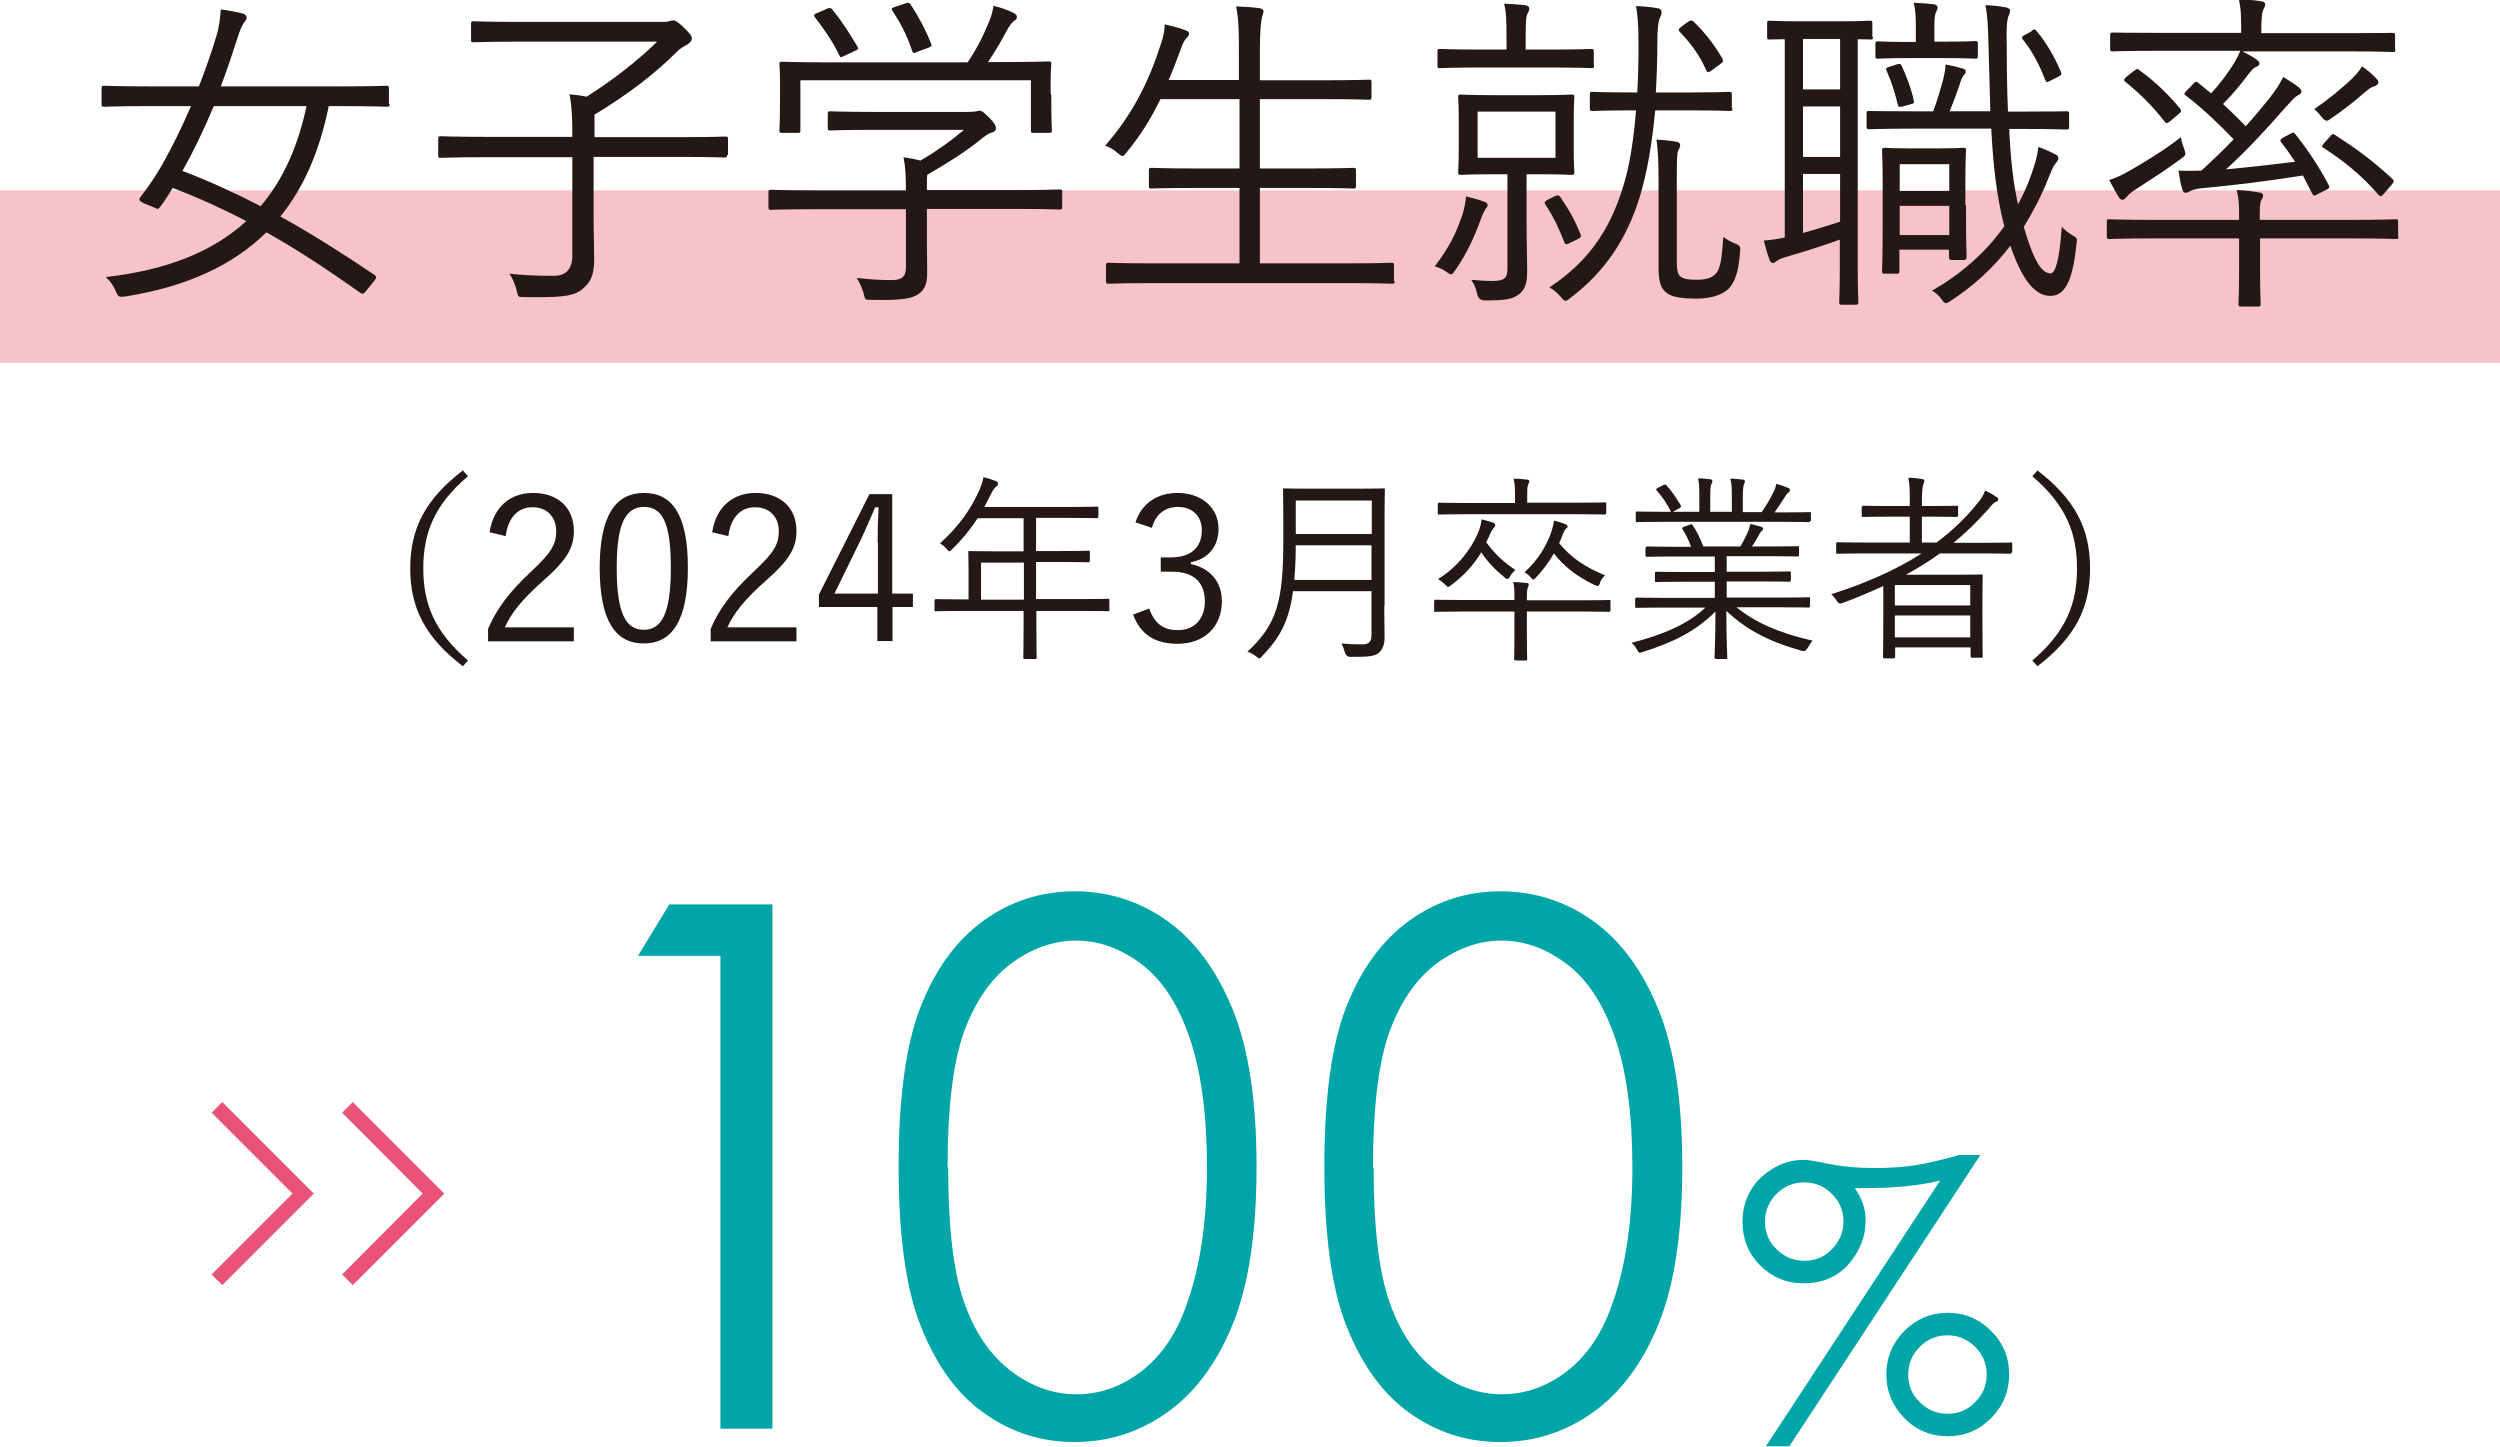 <?xml version="1.0" encoding="UTF-8"?><svg id="_レイヤー_2" xmlns="http://www.w3.org/2000/svg" viewBox="0 0 82.21 47.57"><defs><style>.cls-1{fill:#231815;}.cls-1,.cls-2,.cls-3,.cls-4{stroke-width:0px;}.cls-2{fill:#e95377;}.cls-3{fill:#00a5a8;}.cls-4{fill:#f7c3c9;}</style></defs><g id="_レイヤー_1-2"><rect class="cls-4" y="6.26" width="82.21" height="5.67"/><path class="cls-1" d="M12.81,3.42c0,.08-.01.09-.09.09-.07,0-.41-.02-1.45-.02h-.46c-.29,1.43-.79,2.64-1.59,3.63,1,.55,2.01,1.19,3.11,1.93.04.03.07.07-.02.18l-.25.31c-.11.14-.13.14-.21.09-1.06-.75-2.07-1.42-3.09-1.99-1.08,1.06-2.57,1.78-4.64,2.11-.21.02-.23.03-.32-.19-.08-.19-.2-.34-.32-.45,2.05-.23,3.55-.86,4.62-1.84-.79-.41-1.58-.77-2.42-1.09-.12.2-.26.42-.41.62-.07.09-.09.08-.21.02l-.34-.14c-.14-.07-.17-.12-.1-.2.32-.42.56-.79.71-1.06.32-.56.65-1.23.95-1.93h-1.4c-1.04,0-1.4.02-1.45.02-.08,0-.09-.01-.09-.09v-.5c0-.09.01-.1.09-.1.05,0,.41.02,1.45.02h1.66c.22-.56.42-1.13.58-1.67.08-.24.12-.57.14-.86.26.03.5.08.71.13.1.03.14.08.14.13,0,.07-.03.1-.09.18-.07.1-.13.24-.2.47-.18.56-.36,1.1-.56,1.62h3.99c1.05,0,1.39-.02,1.45-.02.08,0,.09.01.09.1v.5ZM7.03,3.49c-.33.79-.68,1.51-1.03,2.13.89.34,1.74.73,2.57,1.16.75-.88,1.23-1.98,1.51-3.29h-3.05Z"/><path class="cls-1" d="M23.91,5.09c0,.08-.01.09-.09.09-.06,0-.41-.02-1.45-.02h-2.85v1.8c0,.8.02,1.25.02,1.56,0,.58-.15.78-.37.97-.31.29-.9.29-1.91.28-.22,0-.22.01-.27-.22-.06-.21-.13-.4-.24-.55.4.04.73.07,1.46.07.38,0,.61-.2.61-.67v-3.23h-2.87c-1.04,0-1.4.02-1.45.02-.08,0-.09-.01-.09-.09v-.53c0-.08.01-.09.09-.09.06,0,.41.02,1.45.02h2.87c0-.59-.01-.96-.09-1.4.19.02.38.04.56.08.9-.57,1.67-1.18,2.32-1.81h-4.48c-1.11,0-1.49.02-1.55.02-.08,0-.09-.01-.09-.09v-.51c0-.08.01-.09.09-.09.07,0,.44.02,1.55.02h4.7c.09,0,.18-.02.2-.03.02-.01.06-.02.11-.02s.13.03.31.2c.24.23.3.31.3.4,0,.08-.07.14-.14.19-.12.07-.24.12-.38.27-.65.65-1.52,1.34-2.68,2.04v.74h2.85c1.04,0,1.4-.02,1.45-.02.08,0,.09.01.09.09v.53Z"/><path class="cls-1" d="M34.93,6.8c0,.08-.01.09-.09.09-.05,0-.4-.02-1.43-.02h-2.93v1.14c0,.23.01.68.01.95,0,.39-.08.56-.3.72-.23.14-.51.2-1.53.18-.21,0-.21.01-.26-.21-.05-.17-.13-.37-.23-.51.39.04.69.07,1.14.07.32,0,.48-.08.48-.43v-1.9h-3c-1.03,0-1.38.02-1.43.02-.08,0-.09-.01-.09-.09v-.48c0-.08.01-.09.09-.09.05,0,.4.02,1.43.02h3c0-.48-.02-.81-.08-1.09.21.03.4.07.56.11.53-.31.98-.63,1.43-1.01h-2.96c-1.03,0-1.38.02-1.43.02-.08,0-.09-.01-.09-.09v-.45c0-.08.01-.09.09-.09.05,0,.4.02,1.43.02h3.08c.18,0,.25-.01.29-.02.03-.01.07-.02.11-.02.07,0,.13.06.31.23.15.15.22.26.22.34s-.04.12-.11.14c-.11.03-.21.08-.46.29-.44.35-1,.71-1.69,1.11-.01.08-.01.2-.01.37v.13h2.93c1.03,0,1.38-.02,1.43-.02.08,0,.09.01.09.09v.48ZM34.57,3.1c0,.98.02,1.12.02,1.18,0,.08-.01.09-.1.09h-.5c-.08,0-.09-.01-.09-.09v-1.64h-7.58v1.64c0,.08-.01.09-.09.09h-.51c-.08,0-.09-.01-.09-.09,0-.07.02-.21.02-1.18v-.39c0-.37-.02-.54-.02-.6s.01-.08.09-.08c.07,0,.45.02,1.52.02h4.58c.31-.46.52-.88.71-1.35.05-.12.11-.3.14-.51.24.06.47.14.65.23.09.04.12.09.12.14,0,.04-.02.09-.08.12-.07.04-.15.15-.21.25-.2.37-.38.7-.66,1.11h.46c1.08,0,1.46-.02,1.52-.02.09,0,.1.01.1.08,0,.06-.02.23-.02.54v.45ZM27.16.3c.12-.05.15-.05.21.01.32.4.58.8.83,1.23.04.08.03.08-.1.14l-.3.14c-.08.03-.11.06-.14.06s-.04-.02-.07-.08c-.2-.42-.52-.89-.8-1.24-.04-.06-.03-.09.1-.14l.28-.12ZM29.75.12c.11-.04.14-.04.19.02.27.41.51.86.68,1.3.03.08.02.08-.12.14l-.3.11c-.15.07-.18.07-.21-.03-.18-.54-.38-.9-.64-1.3-.06-.08-.02-.1.1-.14l.3-.1Z"/><path class="cls-1" d="M45.86,9.24c0,.08-.01.09-.09.09-.05,0-.41-.02-1.45-.02h-6.41c-1.05,0-1.4.02-1.45.02-.08,0-.09-.01-.09-.09v-.51c0-.08.01-.09.09-.09.06,0,.41.02,1.45.02h2.85v-2.48h-1.35c-1.11,0-1.47.02-1.54.02-.08,0-.09-.01-.09-.09v-.5c0-.08.01-.09.09-.09.07,0,.43.02,1.54.02h1.35v-2.28h-2.6c-.3.62-.66,1.21-1.13,1.77-.05.07-.08.1-.12.1-.03,0-.08-.03-.17-.11-.12-.1-.26-.19-.4-.23.89-1.01,1.44-2.1,1.84-3.36.08-.22.12-.46.12-.63.25.06.5.12.67.19.1.03.13.07.13.12,0,.04-.02.09-.09.15-.07.07-.12.19-.18.35-.13.34-.25.69-.4,1.02h2.31v-.91c0-.78-.01-1.08-.09-1.51.3.01.56.03.77.06.08.01.13.05.13.1,0,.05-.03.11-.05.2-.03.12-.07.4-.07,1.13v.94h2.04c1.11,0,1.47-.02,1.54-.02.08,0,.09.01.09.09v.48c0,.08-.01.09-.09.09-.07,0-.43-.02-1.54-.02h-2.04v2.28h1.53c1.11,0,1.49-.02,1.54-.02.08,0,.09.01.09.09v.5c0,.08-.01.09-.09.09-.05,0-.43-.02-1.54-.02h-1.53v2.48h2.87c1.05,0,1.4-.02,1.45-.02.08,0,.09.01.09.09v.51Z"/><path class="cls-1" d="M48.84,6.9c-.05.06-.11.21-.15.32-.2.56-.45,1.11-.83,1.66-.07.1-.1.14-.14.14-.03,0-.08-.02-.14-.07-.14-.1-.26-.15-.4-.19.48-.63.71-1.1.92-1.73.05-.17.1-.4.11-.57.24.06.44.11.59.17.08.02.12.06.12.12,0,.04-.04.1-.09.14ZM52.42,2.16c0,.07-.01.08-.09.08-.07,0-.4-.02-1.4-.02h-2.18c-1,0-1.33.02-1.4.02s-.08-.01-.08-.08v-.46c0-.08.01-.09.08-.09s.4.02,1.4.02h.79v-.4c0-.55-.01-.85-.08-1.11.26.01.48.03.7.05.08.01.13.06.13.1,0,.08-.03.12-.07.2-.04.11-.05.3-.05.76v.4h.75c1,0,1.33-.02,1.4-.02.08,0,.09.01.09.09v.46ZM51.75,4.83c0,.58.02.77.02.83,0,.08-.01.09-.09.09-.06,0-.33-.02-1.14-.02h-.34v1.65c0,.63.02,1.12.02,1.53s-.07.63-.3.79c-.2.14-.44.18-1.09.18q-.22,0-.26-.23c-.03-.17-.1-.32-.19-.45.29.03.5.04.67.04.43,0,.52-.09.52-.42v-3.09h-.37c-.83,0-1.09.02-1.16.02-.08,0-.09-.01-.09-.09,0-.06.02-.24.02-.83v-.8c0-.58-.02-.76-.02-.83,0-.08.01-.09.09-.09.07,0,.33.02,1.16.02h1.34c.81,0,1.09-.02,1.14-.02.08,0,.09.01.09.09,0,.07-.02.24-.02.83v.8ZM51.15,3.67h-2.56v1.52h2.56v-1.52ZM51.13,6.45c.1-.04.12-.04.18.03.31.45.5.81.66,1.21.03.08.03.11-.08.17l-.25.12c-.13.07-.17.07-.2-.02-.18-.45-.34-.81-.62-1.23-.04-.07-.04-.1.09-.17l.22-.11ZM56.97,3.56c0,.08-.01.09-.09.09-.05,0-.36-.02-1.31-.02h-1.14c-.1,1.05-.26,2.05-.51,2.85-.42,1.35-1.12,2.44-2.27,3.31-.08.07-.12.1-.17.1s-.08-.04-.15-.12c-.11-.13-.24-.24-.38-.32,1.22-.8,1.98-1.83,2.43-3.33.21-.66.34-1.53.42-2.49h-.11c-.96,0-1.25.02-1.32.02-.08,0-.09-.01-.09-.09v-.45c0-.08.01-.09.09-.09.07,0,.36.02,1.32.02h.15c.03-.5.04-1.01.04-1.54,0-.66-.02-.94-.08-1.3.25.01.5.03.7.07.1.01.14.07.14.12,0,.08-.03.15-.07.23-.04.11-.07.33-.07.84s-.02,1.06-.05,1.58h1.1c.95,0,1.25-.02,1.31-.02.08,0,.09.01.09.09v.45ZM55.14,8.6c0,.32.04.43.13.5.11.08.28.1.51.1.36,0,.53-.07.67-.23.12-.17.17-.43.22-1.18.13.1.26.17.37.21.18.08.2.09.18.29-.05.68-.18.99-.37,1.2-.23.22-.6.33-1.08.33-.4,0-.71-.04-.87-.13-.25-.13-.36-.34-.36-.87v-2.93c0-.62-.03-1.07-.07-1.3.21.01.44.03.65.07.08.01.13.05.13.1,0,.07-.02.11-.06.18-.04.1-.05.23-.05.96v2.72ZM55.52.71c.09-.05.11-.05.17,0,.35.33.68.75.95,1.22.04.09.03.1-.1.2l-.26.19c-.1.07-.13.07-.17,0-.22-.53-.58-.97-.88-1.28-.05-.07-.04-.08.07-.17l.23-.17Z"/><path class="cls-1" d="M61.59,1.21c0,.08-.01.09-.08.09-.03,0-.15-.01-.42-.01v7.47c0,.78.02,1.11.02,1.17,0,.08-.01.09-.1.09h-.44c-.08,0-.09-.01-.09-.09,0-.06.02-.39.02-1.17v-.88c-.59.21-1.21.41-1.64.53-.28.08-.39.13-.43.17-.04.03-.09.07-.14.07-.04,0-.09-.06-.11-.13-.07-.19-.12-.39-.18-.61.26-.02.45-.05.69-.1V1.29c-.33,0-.46.01-.5.01-.07,0-.08-.01-.08-.09v-.44c0-.08.01-.09.08-.09.05,0,.29.02,1.09.02h1.13c.79,0,1.02-.02,1.08-.02.07,0,.08.01.08.09v.44ZM60.51,1.28h-1.22v1.66h1.22v-1.66ZM60.51,3.5h-1.22v1.66h1.22v-1.66ZM60.51,5.72h-1.22v1.94c.37-.1.79-.23,1.22-.37v-1.56ZM66.07,4.21c.04.96.13,1.8.29,2.51.17-.31.32-.64.44-.99.12-.34.2-.61.23-.9.2.07.41.17.55.24.07.03.11.08.11.13,0,.07-.06.13-.12.21-.06.07-.12.23-.21.45-.23.58-.51,1.11-.81,1.6.34,1.18.61,1.53.88,1.53.14,0,.29-.34.37-1.54.06.09.22.21.37.3.14.08.14.09.11.3-.13,1.27-.41,1.68-.86,1.68s-.9-.43-1.31-1.65c-.56.73-1.22,1.33-1.96,1.81-.08.04-.12.08-.15.08-.06,0-.09-.04-.17-.15-.08-.11-.19-.21-.3-.26.96-.55,1.76-1.25,2.38-2.12-.26-.99-.37-2.05-.43-3.21h-2.57c-1.01,0-1.39.02-1.45.02s-.08-.01-.08-.1v-.42c0-.08.01-.08.08-.08s.44.01,1.45.01h.66c.14-.36.25-.76.34-1.09.03-.13.06-.28.07-.45.22.04.37.08.55.13.07.02.11.04.11.1,0,.07-.02.08-.07.13-.04.06-.08.13-.1.21-.08.25-.22.64-.36.97h1.34c-.02-.69-.04-1.41-.06-2.15-.02-.7-.03-.97-.1-1.34.25.01.43.03.66.07.08.01.15.06.15.1,0,.08-.03.13-.06.21-.04.12-.07.32-.05.94,0,.77.01,1.5.04,2.18h.38c1.11,0,1.49-.01,1.54-.01.08,0,.09,0,.09.08v.42c0,.09-.01.1-.09.1-.05,0-.43-.02-1.54-.02h-.36ZM65.04,1.84c0,.08-.01.09-.09.09-.05,0-.27-.02-1.06-.02h-1.1c-.75,0-.98.02-1.03.02-.08,0-.09-.01-.09-.09v-.39c0-.08.01-.09.09-.09.06,0,.29.02,1.03.02h.21v-.44c0-.3,0-.58-.07-.85.27.01.46.03.66.05.09.01.13.07.13.11,0,.03-.03.09-.05.14-.06.11-.06.31-.06.56v.42h.28c.78,0,1-.02,1.06-.02.08,0,.09.01.09.09v.39ZM64.65,6.75c0,1.39.02,1.63.02,1.68,0,.08-.01.12-.09.12h-.4c-.08,0-.09-.04-.09-.12v-.22h-1.63v.7c0,.08-.01.09-.09.09h-.39c-.08,0-.09-.01-.09-.09,0-.06.02-.31.02-1.83v-.9c0-.89-.02-1.17-.02-1.23,0-.08.01-.09.09-.09.07,0,.25.02.9.02h.78c.65,0,.84-.02.9-.02.08,0,.09.01.09.09,0,.07-.02.33-.02.99v.8ZM62.4,2.11c.09-.02.11-.01.14.07.15.31.31.74.39,1.12.02.09.01.1-.1.13l-.26.07c-.13.03-.14.02-.17-.08-.09-.4-.21-.75-.36-1.09-.04-.09-.02-.1.11-.14l.25-.08ZM64.1,5.4h-1.63v.88h1.63v-.88ZM64.1,6.77h-1.63v.96h1.63v-.96ZM66.81,1.01c.09-.06.1-.06.17.02.3.36.57.81.78,1.31.04.1.04.11-.05.17l-.26.13c-.07.03-.11.06-.13.06-.03,0-.04-.02-.07-.08-.19-.51-.46-1-.74-1.33-.04-.06-.03-.09.09-.15l.22-.12Z"/><path class="cls-1" d="M78.87,7.77c0,.08,0,.09-.08.09-.07,0-.41-.02-1.44-.02h-3.03v1.03c0,.76.02,1.07.02,1.12,0,.08-.01.09-.09.09h-.55c-.08,0-.09-.01-.09-.09,0-.05.02-.36.02-1.12v-1.03h-2.82c-1.05,0-1.39.02-1.44.02-.08,0-.09-.01-.09-.09v-.47c0-.08.01-.09.09-.09.05,0,.4.02,1.44.02h2.82v-.12c0-.43-.01-.58-.08-.86.29.01.52.04.74.08.08.01.13.04.13.1s-.02.09-.06.15c-.05.11-.05.29-.05.57v.08h3.03c1.03,0,1.38-.02,1.44-.02.08,0,.08.01.08.09v.47ZM71.71,5.23c-.45.33-1,.69-1.42.96-.17.1-.29.2-.35.28-.05.05-.09.1-.14.1s-.09-.02-.12-.08c-.12-.19-.23-.4-.32-.57.23-.07.51-.21.71-.33.47-.27,1.07-.63,1.65-1.08.01.11.04.22.1.37.07.21.07.22-.11.35ZM78.77,1.62c0,.08-.01.09-.1.09-.05,0-.4-.02-1.45-.02h-3.48c.17.09.3.15.44.25.1.07.12.1.12.15,0,.04-.04.09-.11.11-.08.03-.13.09-.22.2-.28.37-.53.68-.87,1.02.26.24.51.48.75.73.29-.32.54-.63.77-.91.24-.31.35-.48.46-.71.17.1.4.25.51.34.08.07.09.1.09.14,0,.06-.06.1-.12.13-.12.06-.2.17-.43.42-.61.7-1.25,1.39-1.93,2.01.64-.06,1.38-.14,2.27-.25-.14-.22-.29-.43-.45-.63-.05-.07-.05-.1.07-.17l.24-.13c.09-.04.1-.04.14.01.44.55.78,1.07,1.11,1.69.03.07.02.1-.08.15l-.28.14c-.12.07-.14.07-.19-.02l-.3-.59c-1.25.2-2.28.32-3.32.42-.25.02-.36.08-.42.11-.03.02-.08.04-.12.04-.05,0-.09-.04-.11-.12-.06-.19-.09-.4-.12-.61.23.01.44.01.75,0,.36-.33.73-.68,1.06-1.03-.46-.48-.99-.99-1.56-1.43-.07-.04-.08-.07-.01-.14l.22-.23c.1-.11.11-.11.17-.07l.44.36c.28-.3.48-.58.67-.86.11-.17.22-.36.29-.54h-2.73c-1.06,0-1.4.02-1.46.02-.08,0-.09-.01-.09-.09v-.44c0-.08.01-.09.09-.09.07,0,.41.01,1.46.01h2.76c0-.55-.01-.84-.08-1.1.28.01.48.02.74.06.08.01.13.05.13.09,0,.07-.03.12-.07.2-.04.11-.06.28-.06.76h2.85c1.06,0,1.4-.01,1.45-.01.09,0,.1.01.1.09v.44ZM70.19,2.32c.07-.06.1-.07.15-.02.54.39.95.79,1.36,1.28.04.07.04.09-.08.19l-.25.21c-.1.08-.13.09-.18.03-.42-.54-.81-.92-1.31-1.33-.05-.04-.05-.07.04-.15l.25-.2ZM78.09,2.83c-.12.04-.2.1-.31.19-.34.3-.68.57-1.1.86-.08.06-.13.09-.17.09-.05,0-.1-.04-.18-.14-.09-.11-.14-.17-.23-.24.53-.37.89-.67,1.24-1,.12-.12.23-.23.33-.41.2.14.31.23.47.4.05.05.07.08.07.14,0,.04-.07.1-.13.12ZM76.62,4.48c.08-.08.1-.09.17-.04.74.48,1.24.85,1.89,1.45.04.04.06.08-.02.17l-.25.29c-.06.07-.09.1-.12.1s-.06-.02-.09-.06c-.54-.62-1.09-1.07-1.78-1.52-.08-.03-.08-.06.02-.18l.19-.21Z"/><path class="cls-1" d="M15.39,15.66c-1.11.94-1.47,1.87-1.47,3.03s.36,2.08,1.47,3.03l-.17.19c-1.25-.96-1.73-1.93-1.73-3.22s.48-2.26,1.73-3.22l.17.19Z"/><path class="cls-1" d="M16.1,17.49c.14-.84.69-1.28,1.43-1.28.79,0,1.34.46,1.34,1.25,0,.53-.2.93-1,1.63-.71.63-1.05,1.06-1.27,1.54h2.27v.46h-2.82v-.41c.27-.64.69-1.21,1.41-1.88.68-.63.83-.91.83-1.33,0-.49-.32-.79-.78-.79s-.8.32-.88.95l-.54-.13Z"/><path class="cls-1" d="M22.62,18.66c0,1.75-.52,2.5-1.45,2.5s-1.45-.74-1.45-2.49.54-2.46,1.46-2.46,1.44.71,1.44,2.45ZM20.28,18.67c0,1.48.29,2.04.89,2.04s.89-.56.89-2.04-.28-2-.88-2-.9.52-.9,2Z"/><path class="cls-1" d="M23.42,17.49c.14-.84.69-1.28,1.43-1.28.79,0,1.34.46,1.34,1.25,0,.53-.2.93-1,1.63-.71.63-1.05,1.06-1.27,1.54h2.27v.46h-2.82v-.41c.27-.64.69-1.21,1.41-1.88.68-.63.83-.91.83-1.33,0-.49-.32-.79-.78-.79s-.8.32-.88.95l-.54-.13Z"/><path class="cls-1" d="M29.35,19.52h.67v.44h-.67v1.12h-.5v-1.12h-1.92v-.41l1.66-3.3h.75v3.28ZM28.86,17.84c0-.38.01-.73.03-1.16h-.11c-.16.36-.3.7-.46,1.04l-.88,1.8h1.43v-1.68Z"/><path class="cls-1" d="M36.49,20.05s0,.05-.05.05c-.03,0-.24-.01-.87-.01h-1.49v.44c0,.73.01,1.06.01,1.09,0,.05,0,.05-.05.05h-.33c-.05,0-.06,0-.06-.05,0-.04.01-.36.01-1.09v-.44h-2.01c-.62,0-.83.01-.87.01-.05,0-.05,0-.05-.05v-.3s0-.05.05-.05c.03,0,.24.01.87.01h.2v-.97c0-.38-.01-.54-.01-.57,0-.05,0-.05.05-.05.03,0,.26.01.92.01h.85v-1.09h-1.51c-.23.35-.5.69-.84,1.02-.04.05-.07.07-.09.07s-.05-.03-.09-.08c-.07-.08-.15-.14-.22-.18.63-.57,1.02-1.14,1.29-1.74.07-.17.12-.3.14-.44.17.04.3.09.41.13.05.02.07.05.07.09s-.02.06-.06.09c-.05.04-.1.1-.17.24-.07.15-.15.29-.22.43h2.78c.66,0,.89-.01.92-.01.05,0,.05,0,.05.05v.28s0,.05-.05.05c-.03,0-.26-.01-.92-.01h-1.08v1.09h.8c.66,0,.88-.01.92-.01s.05,0,.05.05v.28s0,.05-.05.05-.26-.01-.92-.01h-.8v1.22h1.49c.62,0,.83-.01.87-.01.05,0,.05,0,.05.05v.3ZM33.67,18.5h-1.41v1.22h1.41v-1.22Z"/><path class="cls-1" d="M37.34,17.17c.21-.63.73-.96,1.38-.96.79,0,1.35.48,1.35,1.18,0,.58-.34.99-.91,1.1v.06c.63.13,1.02.58,1.02,1.22,0,.85-.59,1.4-1.45,1.4-.74,0-1.22-.29-1.47-.96l.53-.2c.18.51.47.71.95.71.53,0,.88-.36.88-.94,0-.62-.35-.98-1.08-.98h-.37v-.47h.33c.68,0,1.02-.34,1.02-.89,0-.5-.34-.77-.79-.77-.39,0-.73.22-.85.69l-.53-.18Z"/><path class="cls-1" d="M45.52,19.92c0,.36.01.73.01,1.05,0,.23-.06.37-.18.49-.16.14-.4.14-.95.14q-.13,0-.17-.13c-.03-.11-.07-.22-.12-.31.23.02.4.03.69.03.2,0,.3-.08.3-.3v-1.45h-2.58c-.13.98-.43,1.53-1.02,2.14-.04.05-.06.07-.09.07s-.05-.03-.11-.07c-.09-.07-.2-.13-.28-.15.96-.89,1.18-1.63,1.18-3.64v-.81c0-.57-.01-.83-.01-.87,0-.05,0-.05.05-.05.04,0,.25.01.87.01h1.51c.61,0,.83-.01.87-.01.05,0,.05,0,.05.05,0,.04-.01.3-.01.87v2.93ZM45.11,17.93h-2.5c0,.44-.02.81-.05,1.14h2.54v-1.14ZM45.11,16.46h-2.5v1.1h2.5v-1.1Z"/><path class="cls-1" d="M52.96,20.07s0,.05-.05.05c-.03,0-.24-.01-.86-.01h-1.84v.85c0,.48.01.68.01.71,0,.04,0,.05-.05.05h-.33s-.05,0-.05-.05.01-.24.01-.71v-.85h-1.73c-.62,0-.83.01-.86.01-.05,0-.05,0-.05-.05v-.3s0-.05.05-.05c.03,0,.24.01.86.01h1.73c0-.32,0-.44-.04-.59.15,0,.3.02.44.03.06,0,.07.03.07.05,0,.04-.01.07-.03.11-.02.05-.03.13-.03.24v.17h1.84c.62,0,.83-.01.86-.01.05,0,.05,0,.05.05v.3ZM52.82,16.87s0,.05-.05.05c-.04,0-.25-.01-.88-.01h-3.67c-.63,0-.85.01-.89.01-.05,0-.05,0-.05-.05v-.29s0-.05.05-.05c.04,0,.25.01.89.01h1.6v-.13c0-.34,0-.51-.05-.67.16,0,.29.01.44.03.05,0,.08.03.08.05,0,.04-.02.07-.04.12-.03.07-.03.17-.03.46v.13h1.67c.63,0,.85-.01.88-.01.05,0,.05,0,.05.05v.29ZM48.89,17.85c.26.36.57.65.94.89-.07.07-.11.11-.17.21-.04.06-.06.09-.09.09-.02,0-.05-.01-.09-.05-.32-.26-.57-.52-.77-.83-.25.42-.56.76-1,1.09-.05.03-.07.05-.09.05-.03,0-.05-.03-.1-.08-.07-.07-.15-.13-.23-.18.6-.36,1.08-.96,1.31-1.51.08-.19.11-.34.12-.45.15.03.26.07.36.1.07.02.09.05.09.09s-.01.05-.04.08c-.05.05-.1.14-.15.26l-.11.23ZM52.62,19.16c-.03.08-.05.11-.08.11-.02,0-.05-.01-.1-.03-.63-.3-1.06-.67-1.34-1.04-.16.27-.35.54-.59.79-.04.04-.07.07-.09.07s-.05-.03-.09-.08c-.07-.08-.12-.12-.2-.16.45-.4.73-.89.87-1.29.07-.2.09-.33.1-.41.14.03.25.07.36.11.05.02.09.05.09.08,0,.03-.01.05-.05.07-.05.05-.08.11-.12.22-.03.09-.07.18-.11.26.4.49.86.79,1.51,1.06-.07.06-.13.15-.17.24Z"/><path class="cls-1" d="M57.09,19.96c.63.51,1.39.85,2.52,1.11-.06.06-.12.15-.17.24q-.07.13-.19.09c-1.06-.29-1.82-.69-2.48-1.31,0,1,.03,1.41.03,1.53,0,.05,0,.05-.05.05h-.32s-.05,0-.05-.05c0-.11.03-.52.03-1.51-.65.65-1.38,1.01-2.39,1.33-.12.04-.13.04-.19-.08-.05-.09-.11-.17-.18-.22,1.08-.28,1.87-.63,2.43-1.16h-1.38c-.63,0-.83.01-.87.01-.05,0-.06,0-.06-.05v-.24s0-.05.06-.05c.03,0,.24.01.87.01h1.69v-.53h-.98c-.67,0-.9.01-.94.01-.05,0-.05,0-.05-.05v-.23c0-.05,0-.06.05-.06.03,0,.26.01.94.01h.98v-.51h-1.31c-.66,0-.88.01-.91.01-.05,0-.06,0-.06-.05v-.24s0-.05.06-.05c.03,0,.25.01.91.01h.53c-.08-.22-.18-.42-.28-.57-.03-.05-.02-.06.05-.09l.17-.06c.07-.03.08-.03.11.01.13.18.25.43.35.7h1.22c.09-.15.16-.29.25-.48.03-.08.05-.15.08-.26.12.03.22.05.35.09.04.01.07.04.07.07s-.03.06-.06.08c-.03.03-.07.09-.09.14-.06.11-.12.22-.22.36h.58c.67,0,.88-.01.92-.01.05,0,.05,0,.05.05v.24s0,.05-.05.05c-.04,0-.25-.01-.92-.01h-1.41v.51h1.12c.67,0,.9-.01.94-.01.05,0,.05,0,.05.06v.23s0,.05-.05.05c-.04,0-.26-.01-.94-.01h-1.12v.53h1.82c.63,0,.83-.01.87-.01.05,0,.05,0,.05.05v.24s0,.05-.05.05c-.04,0-.24-.01-.87-.01h-1.51ZM59.53,17.12s0,.05-.05.05c-.04,0-.24-.01-.87-.01h-3.89c-.63,0-.83.01-.87.01-.05,0-.06,0-.06-.05v-.24c0-.05,0-.06.06-.06.03,0,.24.01.87.01h.23c-.15-.29-.29-.5-.47-.7-.03-.03-.03-.05.04-.09l.18-.09s.07-.03.09,0c.17.18.33.42.48.67.02.04.01.05-.04.09l-.22.12h.87v-.5c0-.24,0-.43-.04-.6.14,0,.3.02.4.03.04,0,.07.03.07.06s0,.05-.03.09c-.03.05-.04.17-.04.42v.5h.71v-.49c0-.24,0-.43-.05-.6.14,0,.3.02.41.03.04,0,.07.03.07.06,0,.03-.01.05-.03.09-.02.05-.04.17-.04.42v.5h.62c.14-.2.26-.4.37-.62.05-.09.09-.18.11-.31.13.03.28.09.38.13.04.01.07.04.07.07,0,.04-.01.06-.05.09-.05.03-.08.08-.11.13-.11.17-.22.35-.35.52h.28c.63,0,.83-.01.87-.01.05,0,.05,0,.05.06v.24Z"/><path class="cls-1" d="M66.15,18.16s0,.05-.05.05c-.03,0-.25-.01-.86-.01h-1.45c-.36.26-.73.49-1.12.7h1.61c.58,0,.83-.01.87-.01.05,0,.05,0,.05.06,0,.03-.01.21-.01.82v.61c0,1,.01,1.16.01,1.2s0,.05-.05.05h-.3s-.05,0-.05-.05v-.29h-2.48v.31s0,.05-.05.05h-.3s-.05,0-.05-.05c0-.03.01-.23.01-1.23v-1.1c-.44.2-.88.39-1.34.56q-.12.05-.19-.07c-.05-.09-.12-.16-.18-.22,1.13-.36,2.13-.8,2.97-1.34h-1.9c-.62,0-.83.01-.86.01-.05,0-.05,0-.05-.05v-.28s0-.05.05-.05c.03,0,.24.01.86.01h1.51v-.85h-.68c-.61,0-.81.01-.85.01-.05,0-.05,0-.05-.05v-.27s0-.05.05-.05c.04,0,.24.01.85.01h.68v-.19c0-.34,0-.53-.05-.74.17,0,.31.02.44.04.05,0,.09.03.09.06s-.01.07-.03.11c-.03.08-.05.22-.05.53v.19h.3c.61,0,.8-.01.84-.01.05,0,.05,0,.05.05v.27s0,.05-.05.05c-.04,0-.23-.01-.84-.01h-.3v.85h.48c.5-.37.94-.79,1.33-1.27.15-.18.21-.28.27-.44.15.07.27.14.37.21.05.03.06.06.06.09,0,.03-.03.06-.07.07-.09.03-.16.13-.28.27-.36.4-.73.76-1.12,1.08h1.02c.61,0,.83-.01.86-.01.05,0,.05,0,.05.05v.28ZM64.79,19.24h-2.48v.67h2.48v-.67ZM64.79,20.24h-2.48v.72h2.48v-.72Z"/><path class="cls-1" d="M67,15.47c1.25.96,1.73,1.93,1.73,3.22s-.48,2.26-1.73,3.22l-.17-.19c1.11-.94,1.47-1.87,1.47-3.03s-.36-2.08-1.47-3.03l.17-.19Z"/><path class="cls-3" d="M22.01,29.74h3.39v17.24h-1.71v-15.55h-2.71l1.03-1.69Z"/><path class="cls-3" d="M29.55,38.36c0-2.27.24-4.03.73-5.27s1.18-2.18,2.07-2.82,1.89-.96,2.99-.96,2.13.32,3.04.97,1.62,1.61,2.15,2.9.79,3.02.79,5.19-.26,3.89-.78,5.17-1.24,2.25-2.15,2.9-1.93.98-3.05.98-2.09-.32-2.98-.95-1.57-1.58-2.07-2.83-.74-3.01-.74-5.27ZM31.18,38.39c0,1.95.17,3.42.52,4.42.35,1,.86,1.75,1.54,2.27s1.4.77,2.16.77,1.48-.25,2.14-.76,1.17-1.26,1.51-2.27c.43-1.23.64-2.71.64-4.43s-.19-3.16-.57-4.26c-.38-1.11-.91-1.92-1.59-2.43-.68-.51-1.39-.77-2.14-.77s-1.48.26-2.16.77c-.67.51-1.18,1.27-1.54,2.26-.35,1-.53,2.47-.53,4.43Z"/><path class="cls-3" d="M43.55,38.36c0-2.27.24-4.03.73-5.27s1.18-2.18,2.07-2.82,1.89-.96,2.99-.96,2.13.32,3.04.97,1.62,1.61,2.15,2.9.79,3.02.79,5.19-.26,3.89-.78,5.17-1.24,2.25-2.15,2.9-1.93.98-3.05.98-2.09-.32-2.98-.95-1.57-1.58-2.07-2.83-.74-3.01-.74-5.27ZM45.17,38.39c0,1.95.17,3.42.52,4.42.35,1,.86,1.75,1.54,2.27s1.4.77,2.16.77,1.48-.25,2.14-.76,1.17-1.26,1.51-2.27c.43-1.23.64-2.71.64-4.43s-.19-3.16-.57-4.26c-.38-1.11-.91-1.92-1.59-2.43-.68-.51-1.39-.77-2.14-.77s-1.48.26-2.16.77c-.67.51-1.18,1.27-1.54,2.26-.35,1-.53,2.47-.53,4.43Z"/><path class="cls-3" d="M65.13,37.97l-6.29,9.59h-.77l5.73-8.74c-.68.17-1.51.25-2.49.25h-.32c.24.33.36.69.36,1.06,0,.54-.19,1.01-.56,1.44-.37.42-.87.63-1.48.63-.57,0-1.04-.2-1.43-.59-.39-.39-.58-.87-.58-1.43,0-.38.09-.72.26-1.02s.43-.55.75-.74c.32-.19.66-.28,1-.28.14,0,.38.04.71.11.51.11,1.06.16,1.65.16.44,0,.85-.03,1.24-.08.39-.06.89-.17,1.52-.35h.69ZM59.33,38.88c-.36,0-.66.13-.91.38s-.38.56-.38.91.12.66.38.91.55.38.91.38.66-.12.91-.38.38-.55.38-.91-.13-.66-.38-.91-.56-.38-.91-.38ZM64.05,43.17c.56,0,1.03.2,1.43.6.4.4.59.88.59,1.43s-.2,1.04-.59,1.43c-.4.4-.87.6-1.43.6s-1.04-.2-1.43-.6-.59-.88-.59-1.43.2-1.04.59-1.43.87-.6,1.43-.6ZM64.04,43.91c-.36,0-.66.13-.91.38s-.38.55-.38.91.12.66.38.91c.25.25.55.38.91.38s.66-.12.91-.38c.25-.25.38-.55.38-.91s-.13-.66-.38-.91-.56-.38-.91-.38Z"/><polygon class="cls-2" points="11.6 42.26 11.25 41.91 13.9 39.25 11.25 36.59 11.6 36.24 14.61 39.25 11.6 42.26"/><polygon class="cls-2" points="7.31 42.26 6.96 41.91 9.62 39.25 6.96 36.59 7.31 36.24 10.32 39.25 7.31 42.26"/></g></svg>